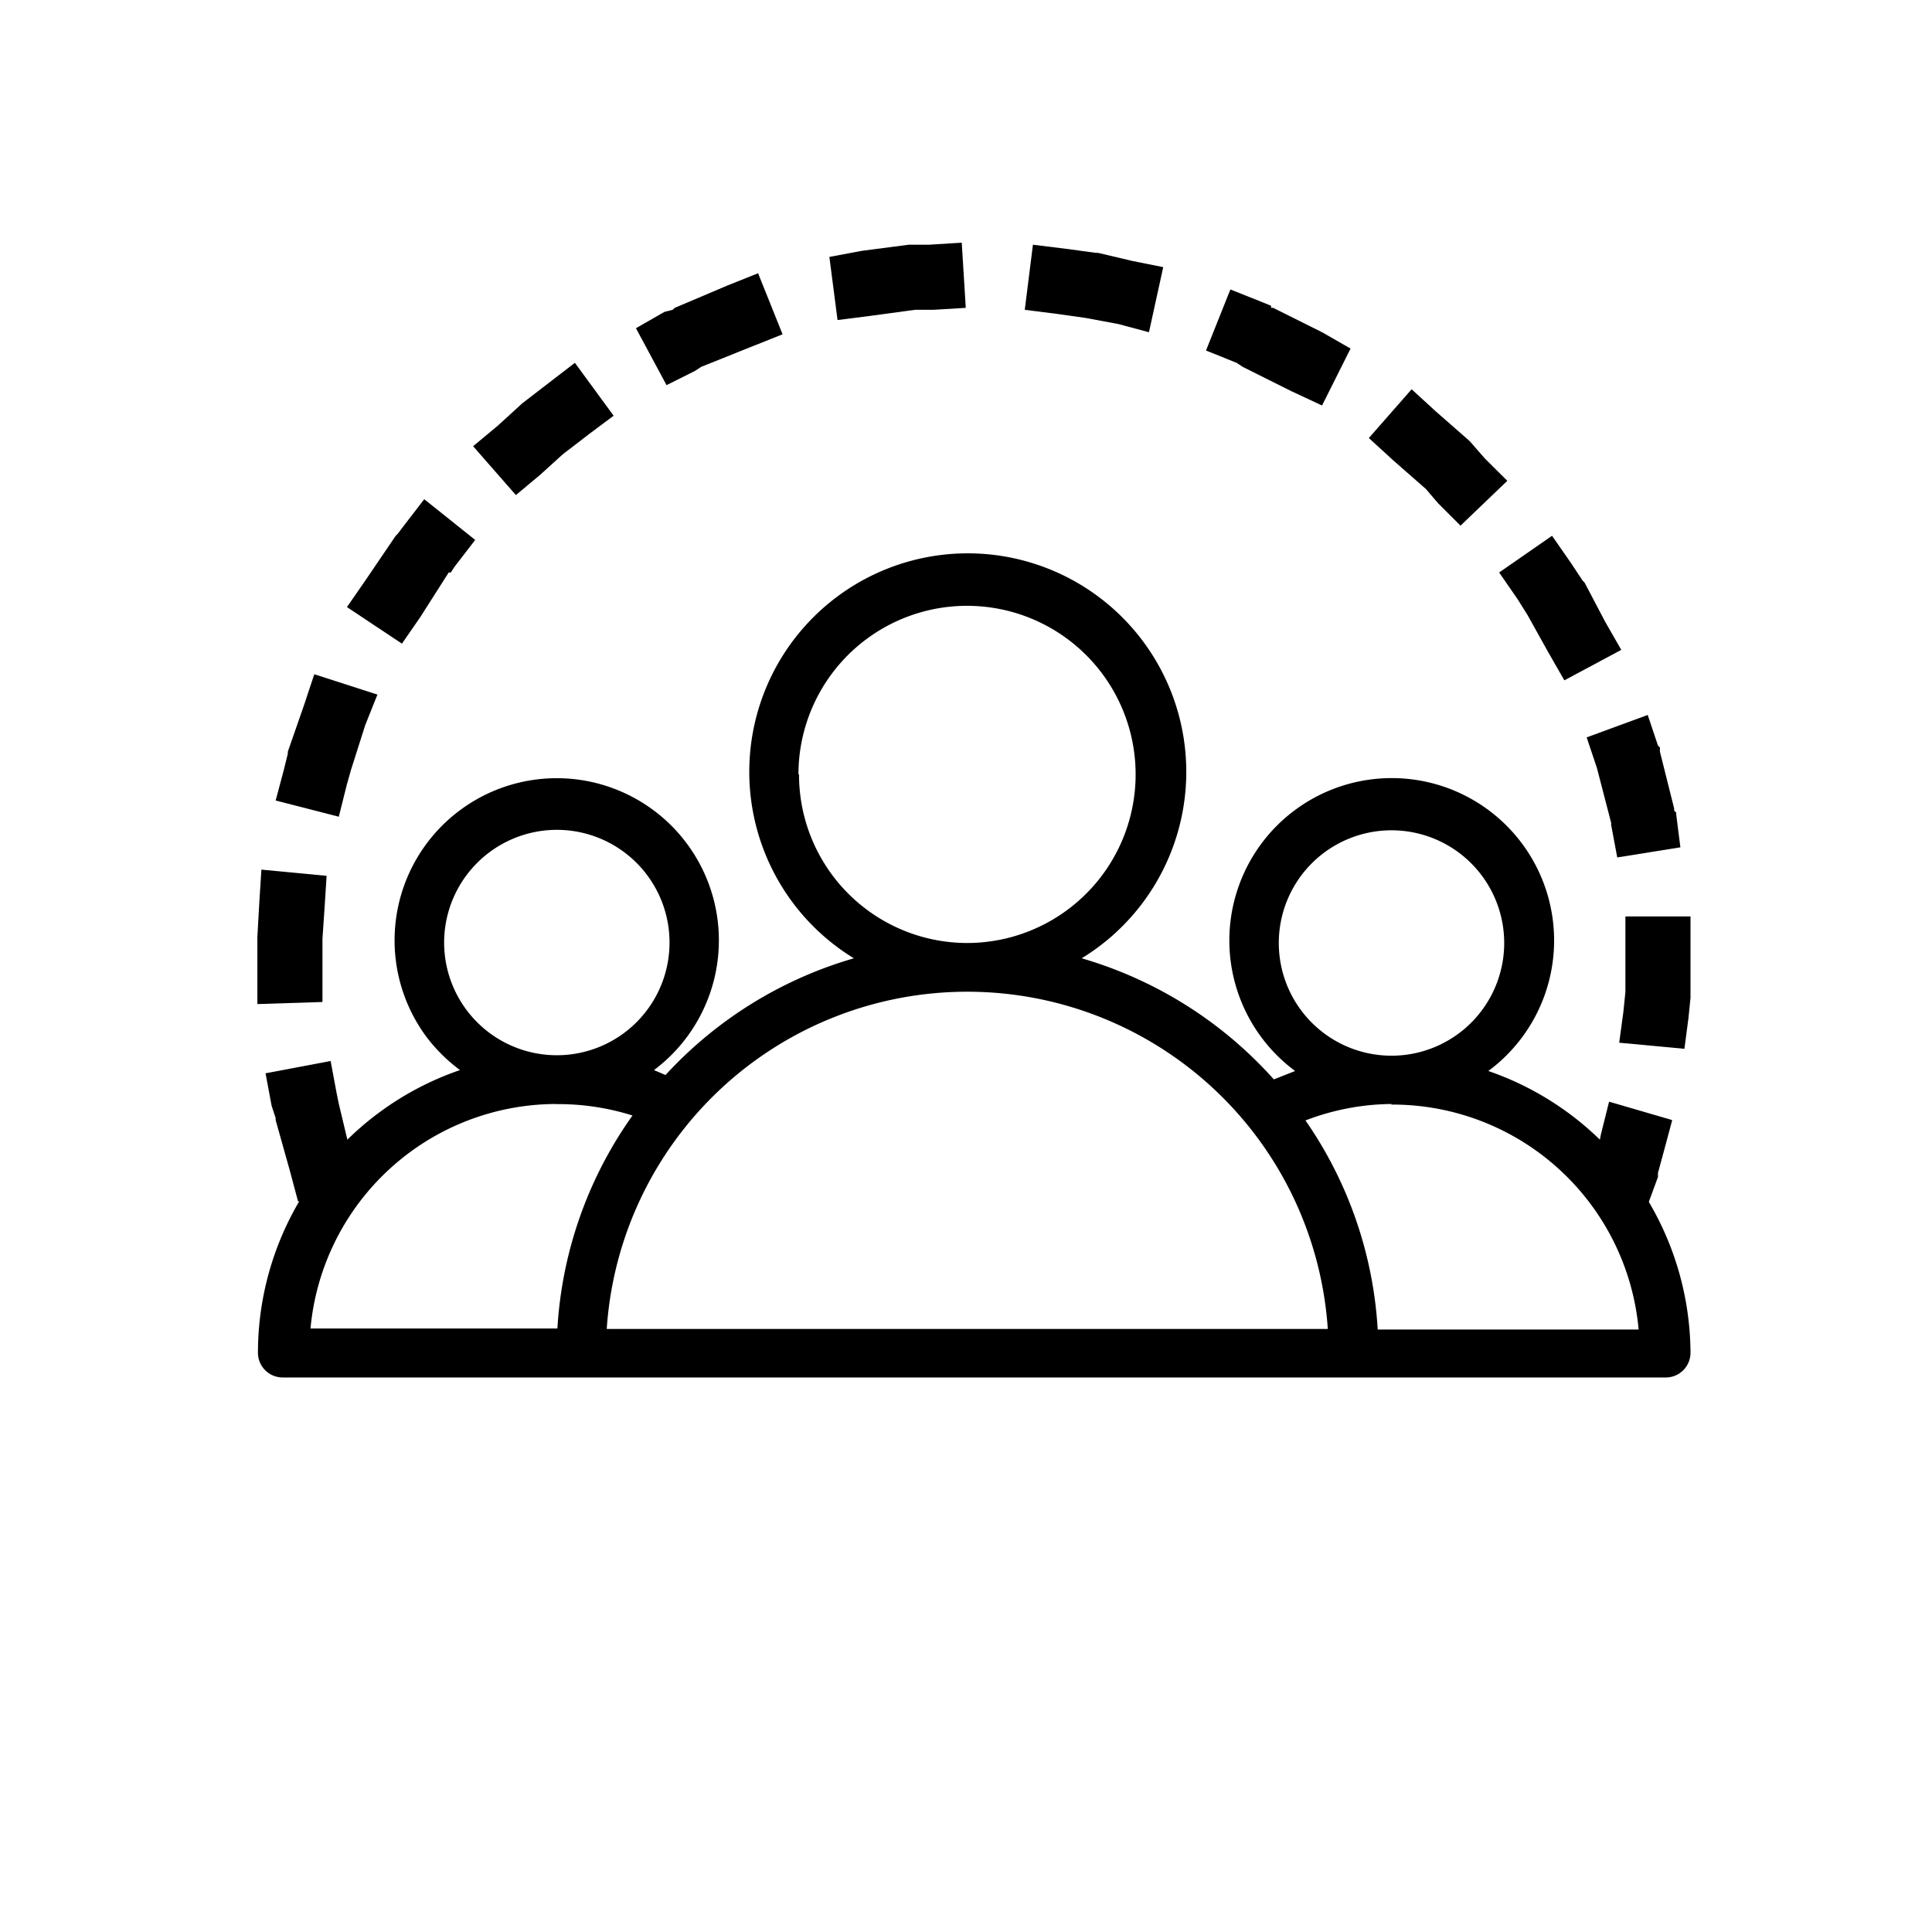 <svg id="Layer_1" data-name="Layer 1" xmlns="http://www.w3.org/2000/svg" viewBox="0 0 168 168"><polygon points="83.63 21.1 80.79 21.28 79.2 21.28 79.02 21.28 74.95 21.81 72.12 22.34 72.83 27.83 75.66 27.47 79.56 26.94 81.15 26.94 83.98 26.77 83.63 21.1"/><polygon points="89.82 21.28 89.11 26.94 91.95 27.3 94.42 27.65 97.26 28.18 99.91 28.89 101.15 23.23 98.5 22.7 95.49 21.99 95.31 21.99 92.66 21.63 89.82 21.28"/><polygon points="65.92 23.76 63.27 24.82 58.67 26.77 58.49 26.94 57.78 27.12 55.3 28.54 57.96 33.49 60.44 32.25 60.97 31.9 65.39 30.13 68.05 29.07 65.92 23.76"/><polygon points="106.99 25.17 104.87 30.48 107.53 31.55 108.06 31.9 112.3 34.02 114.96 35.26 117.44 30.31 114.96 28.89 110.71 26.77 110.53 26.77 110.53 26.59 109.65 26.23 106.99 25.17"/><polygon points="49.99 31.55 47.69 33.32 45.39 35.09 45.21 35.26 43.27 37.03 41.14 38.8 44.86 43.05 46.98 41.28 48.93 39.51 51.23 37.74 53.36 36.15 49.99 31.55"/><polygon points="122.75 33.85 119.03 38.09 121.16 40.04 123.99 42.52 125.05 43.76 127 45.71 131.07 41.81 129.12 39.87 127.88 38.45 127.7 38.27 124.87 35.79 122.75 33.85"/><polygon points="36.89 43.41 35.12 45.71 34.59 46.41 34.41 46.59 31.76 50.49 30.17 52.79 34.95 55.97 36.54 53.67 39.02 49.78 39.2 49.78 39.55 49.25 41.32 46.95 36.89 43.41"/><polygon points="134.96 46.59 130.36 49.78 131.95 52.08 132.84 53.5 134.61 56.68 136.03 59.16 140.98 56.51 139.56 54.03 137.79 50.66 137.62 50.49 136.56 48.89 134.96 46.59"/><polygon points="27.33 58.63 26.45 61.28 25.03 65.36 25.03 65.53 24.68 66.95 23.97 69.61 29.46 71.02 30.17 68.19 30.52 66.95 31.76 63.05 32.82 60.4 27.33 58.63"/><polygon points="143.28 62.17 137.97 64.12 138.86 66.77 140.1 71.55 140.1 71.73 140.63 74.56 146.12 73.68 145.76 70.84 145.76 70.67 145.58 70.49 145.58 70.31 144.34 65.36 144.34 65.18 144.34 65 144.17 64.83 143.28 62.17"/><polygon points="22.73 75.62 22.55 78.46 22.38 81.47 22.38 81.64 22.38 84.47 22.38 87.31 28.04 87.13 28.04 84.3 28.04 81.64 28.22 78.99 28.4 76.16 22.73 75.62"/><polygon points="141.34 79.69 141.34 82.53 141.34 86.25 141.16 88.02 140.8 90.67 146.47 91.2 146.82 88.55 147 86.78 147 86.6 147 86.42 147 82.53 147 79.69 141.34 79.69"/><polygon points="28.75 92.26 23.09 93.33 23.62 96.16 23.97 97.22 23.97 97.4 25.21 101.82 25.92 104.48 31.41 103.06 30.52 100.41 29.46 95.98 29.28 95.1 28.75 92.26"/><polygon points="139.92 95.8 139.21 98.64 138.86 100.41 137.62 103.77 137.97 102.89 141.87 108.37 142.93 105.72 144.17 102.35 144.17 102.18 144.17 102 144.7 100.05 145.41 97.4 139.92 95.8"/><path d="M129.42,93.13a14.12,14.12,0,1,0-16.8,0l-1.85.73A35.8,35.8,0,0,0,94.06,83.33a19,19,0,1,0-19.81,0A35.73,35.73,0,0,0,57.87,93.48l-1-.43A14.1,14.1,0,1,0,37.11,90.2,14.47,14.47,0,0,0,40,93.05a26,26,0,0,0-17.57,24.58h0a2.15,2.15,0,0,0,2.15,2.15H144.85a2.15,2.15,0,0,0,2.15-2.15A26.06,26.06,0,0,0,129.42,93.13ZM111.2,82a9.8,9.8,0,1,1,9.8,9.8,9.8,9.8,0,0,1-9.8-9.8ZM121,96.05a21.5,21.5,0,0,1,21.49,19.56H119.8a35.48,35.48,0,0,0-6.28-18.18A21.27,21.27,0,0,1,121,96ZM69.43,67.35A14.66,14.66,0,1,1,84.09,82h0A14.64,14.64,0,0,1,69.48,67.31h0ZM48.38,72.16A9.8,9.8,0,1,1,38.62,82v0A9.81,9.81,0,0,1,48.38,72.16Zm0,23.85A21.49,21.49,0,0,1,55,97a35.55,35.55,0,0,0-6.53,18.52H27A21.49,21.49,0,0,1,48.38,96Zm23.85,19.55H52.76a31.42,31.42,0,0,1,62.7,0Z"/></svg>